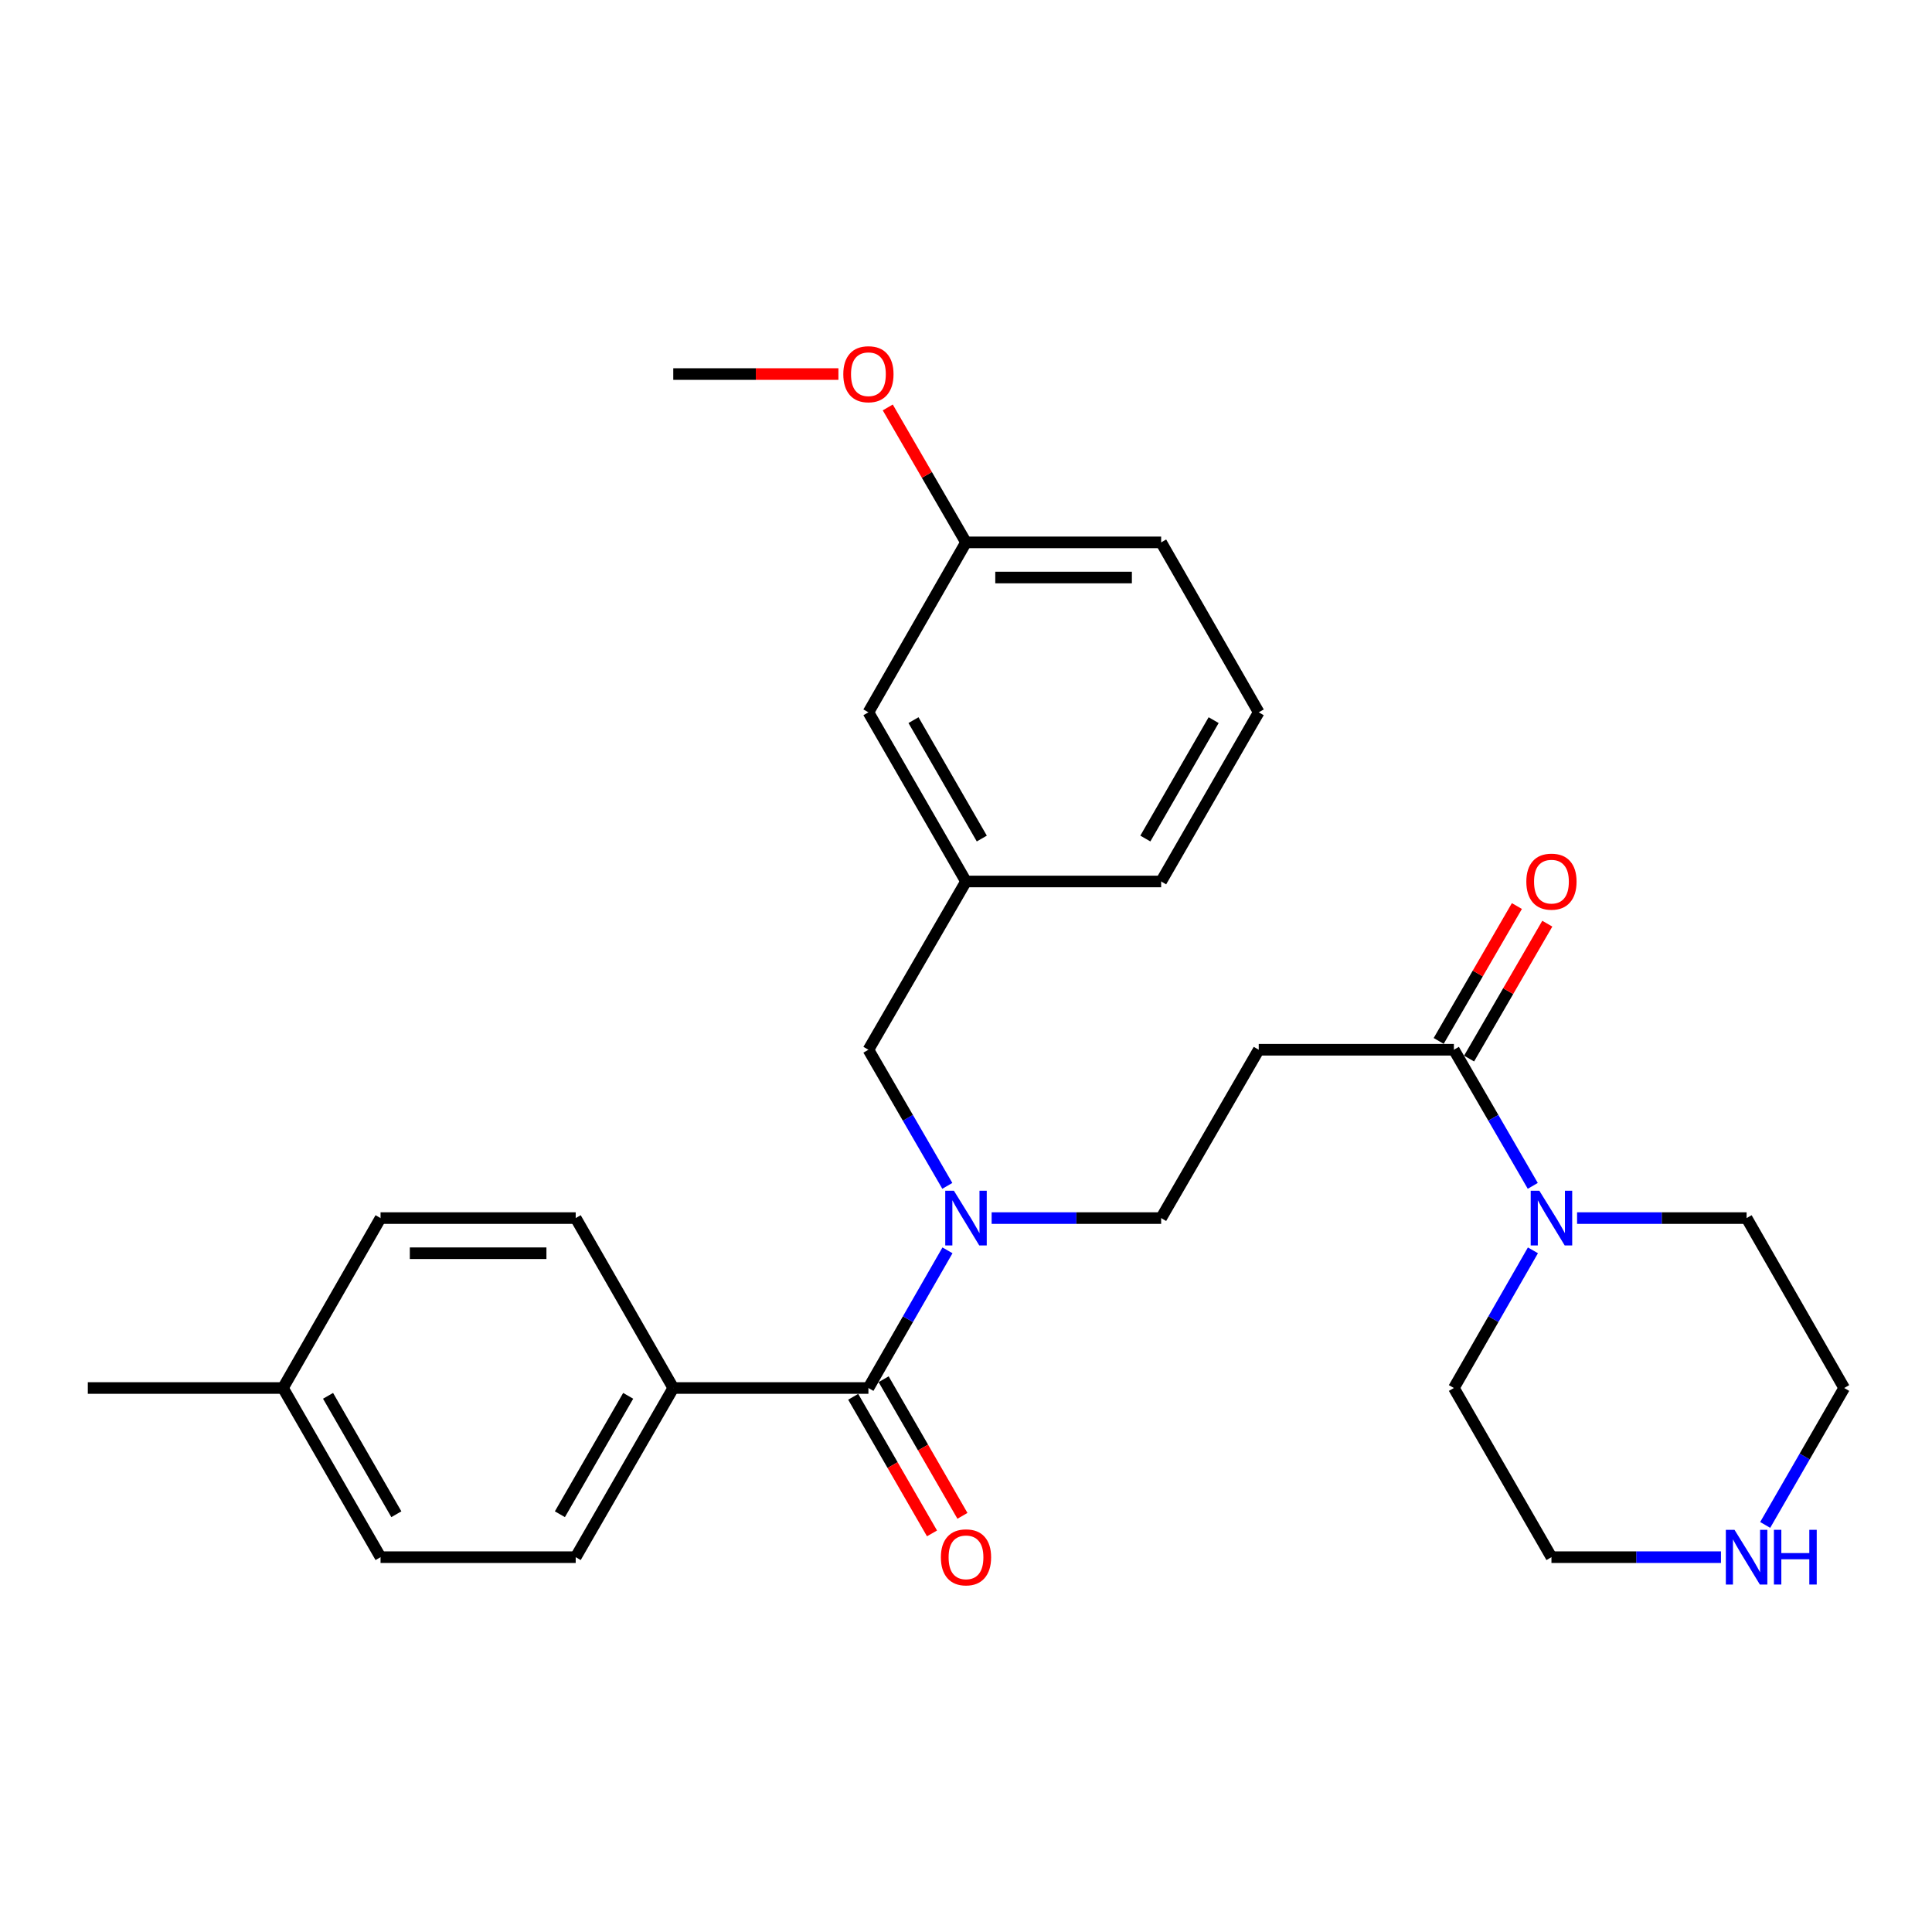 <?xml version='1.0' encoding='iso-8859-1'?>
<svg version='1.1' baseProfile='full'
              xmlns='http://www.w3.org/2000/svg'
                      xmlns:rdkit='http://www.rdkit.org/xml'
                      xmlns:xlink='http://www.w3.org/1999/xlink'
                  xml:space='preserve'
width='1000px' height='1000px' viewBox='0 0 1000 1000'>
<!-- END OF HEADER -->
<rect style='opacity:1.0;fill:#FFFFFF;stroke:none' width='1000' height='1000' x='0' y='0'> </rect>
<path class='bond-0' d='M 449.49,718.432 L 469.951,682.804' style='fill:none;fill-rule:evenodd;stroke:#000000;stroke-width:6px;stroke-linecap:butt;stroke-linejoin:miter;stroke-opacity:1' />
<path class='bond-0' d='M 469.951,682.804 L 490.412,647.176' style='fill:none;fill-rule:evenodd;stroke:#0000FF;stroke-width:6px;stroke-linecap:butt;stroke-linejoin:miter;stroke-opacity:1' />
<path class='bond-4' d='M 449.49,718.432 L 348.481,718.432' style='fill:none;fill-rule:evenodd;stroke:#000000;stroke-width:6px;stroke-linecap:butt;stroke-linejoin:miter;stroke-opacity:1' />
<path class='bond-7' d='M 441.612,722.977 L 462.008,758.332' style='fill:none;fill-rule:evenodd;stroke:#000000;stroke-width:6px;stroke-linecap:butt;stroke-linejoin:miter;stroke-opacity:1' />
<path class='bond-7' d='M 462.008,758.332 L 482.403,793.688' style='fill:none;fill-rule:evenodd;stroke:#FF0000;stroke-width:6px;stroke-linecap:butt;stroke-linejoin:miter;stroke-opacity:1' />
<path class='bond-7' d='M 457.369,713.887 L 477.764,749.243' style='fill:none;fill-rule:evenodd;stroke:#000000;stroke-width:6px;stroke-linecap:butt;stroke-linejoin:miter;stroke-opacity:1' />
<path class='bond-7' d='M 477.764,749.243 L 498.16,784.598' style='fill:none;fill-rule:evenodd;stroke:#FF0000;stroke-width:6px;stroke-linecap:butt;stroke-linejoin:miter;stroke-opacity:1' />
<path class='bond-5' d='M 513.265,630.48 L 557.137,630.48' style='fill:none;fill-rule:evenodd;stroke:#0000FF;stroke-width:6px;stroke-linecap:butt;stroke-linejoin:miter;stroke-opacity:1' />
<path class='bond-5' d='M 557.137,630.48 L 601.009,630.48' style='fill:none;fill-rule:evenodd;stroke:#000000;stroke-width:6px;stroke-linecap:butt;stroke-linejoin:miter;stroke-opacity:1' />
<path class='bond-6' d='M 490.332,613.802 L 469.911,578.574' style='fill:none;fill-rule:evenodd;stroke:#0000FF;stroke-width:6px;stroke-linecap:butt;stroke-linejoin:miter;stroke-opacity:1' />
<path class='bond-6' d='M 469.911,578.574 L 449.49,543.347' style='fill:none;fill-rule:evenodd;stroke:#000000;stroke-width:6px;stroke-linecap:butt;stroke-linejoin:miter;stroke-opacity:1' />
<path class='bond-1' d='M 752.527,543.347 L 651.519,543.347' style='fill:none;fill-rule:evenodd;stroke:#000000;stroke-width:6px;stroke-linecap:butt;stroke-linejoin:miter;stroke-opacity:1' />
<path class='bond-2' d='M 752.527,543.347 L 772.944,578.574' style='fill:none;fill-rule:evenodd;stroke:#000000;stroke-width:6px;stroke-linecap:butt;stroke-linejoin:miter;stroke-opacity:1' />
<path class='bond-2' d='M 772.944,578.574 L 793.361,613.802' style='fill:none;fill-rule:evenodd;stroke:#0000FF;stroke-width:6px;stroke-linecap:butt;stroke-linejoin:miter;stroke-opacity:1' />
<path class='bond-9' d='M 760.396,547.909 L 780.637,513.001' style='fill:none;fill-rule:evenodd;stroke:#000000;stroke-width:6px;stroke-linecap:butt;stroke-linejoin:miter;stroke-opacity:1' />
<path class='bond-9' d='M 780.637,513.001 L 800.878,478.093' style='fill:none;fill-rule:evenodd;stroke:#FF0000;stroke-width:6px;stroke-linecap:butt;stroke-linejoin:miter;stroke-opacity:1' />
<path class='bond-9' d='M 744.659,538.784 L 764.9,503.876' style='fill:none;fill-rule:evenodd;stroke:#000000;stroke-width:6px;stroke-linecap:butt;stroke-linejoin:miter;stroke-opacity:1' />
<path class='bond-9' d='M 764.9,503.876 L 785.141,468.968' style='fill:none;fill-rule:evenodd;stroke:#FF0000;stroke-width:6px;stroke-linecap:butt;stroke-linejoin:miter;stroke-opacity:1' />
<path class='bond-18' d='M 816.292,630.48 L 860.164,630.48' style='fill:none;fill-rule:evenodd;stroke:#0000FF;stroke-width:6px;stroke-linecap:butt;stroke-linejoin:miter;stroke-opacity:1' />
<path class='bond-18' d='M 860.164,630.48 L 904.036,630.48' style='fill:none;fill-rule:evenodd;stroke:#000000;stroke-width:6px;stroke-linecap:butt;stroke-linejoin:miter;stroke-opacity:1' />
<path class='bond-19' d='M 793.441,647.176 L 772.984,682.804' style='fill:none;fill-rule:evenodd;stroke:#0000FF;stroke-width:6px;stroke-linecap:butt;stroke-linejoin:miter;stroke-opacity:1' />
<path class='bond-19' d='M 772.984,682.804 L 752.527,718.432' style='fill:none;fill-rule:evenodd;stroke:#000000;stroke-width:6px;stroke-linecap:butt;stroke-linejoin:miter;stroke-opacity:1' />
<path class='bond-3' d='M 651.519,543.347 L 601.009,630.48' style='fill:none;fill-rule:evenodd;stroke:#000000;stroke-width:6px;stroke-linecap:butt;stroke-linejoin:miter;stroke-opacity:1' />
<path class='bond-11' d='M 348.481,718.432 L 297.982,805.99' style='fill:none;fill-rule:evenodd;stroke:#000000;stroke-width:6px;stroke-linecap:butt;stroke-linejoin:miter;stroke-opacity:1' />
<path class='bond-11' d='M 325.149,722.478 L 289.799,783.768' style='fill:none;fill-rule:evenodd;stroke:#000000;stroke-width:6px;stroke-linecap:butt;stroke-linejoin:miter;stroke-opacity:1' />
<path class='bond-12' d='M 348.481,718.432 L 297.982,630.48' style='fill:none;fill-rule:evenodd;stroke:#000000;stroke-width:6px;stroke-linecap:butt;stroke-linejoin:miter;stroke-opacity:1' />
<path class='bond-10' d='M 449.49,543.347 L 500,456.253' style='fill:none;fill-rule:evenodd;stroke:#000000;stroke-width:6px;stroke-linecap:butt;stroke-linejoin:miter;stroke-opacity:1' />
<path class='bond-8' d='M 890.771,805.99 L 846.899,805.99' style='fill:none;fill-rule:evenodd;stroke:#0000FF;stroke-width:6px;stroke-linecap:butt;stroke-linejoin:miter;stroke-opacity:1' />
<path class='bond-8' d='M 846.899,805.99 L 803.027,805.99' style='fill:none;fill-rule:evenodd;stroke:#000000;stroke-width:6px;stroke-linecap:butt;stroke-linejoin:miter;stroke-opacity:1' />
<path class='bond-30' d='M 913.662,789.303 L 934.104,753.868' style='fill:none;fill-rule:evenodd;stroke:#0000FF;stroke-width:6px;stroke-linecap:butt;stroke-linejoin:miter;stroke-opacity:1' />
<path class='bond-30' d='M 934.104,753.868 L 954.545,718.432' style='fill:none;fill-rule:evenodd;stroke:#000000;stroke-width:6px;stroke-linecap:butt;stroke-linejoin:miter;stroke-opacity:1' />
<path class='bond-13' d='M 500,456.253 L 449.49,368.696' style='fill:none;fill-rule:evenodd;stroke:#000000;stroke-width:6px;stroke-linecap:butt;stroke-linejoin:miter;stroke-opacity:1' />
<path class='bond-13' d='M 508.18,434.03 L 472.824,372.74' style='fill:none;fill-rule:evenodd;stroke:#000000;stroke-width:6px;stroke-linecap:butt;stroke-linejoin:miter;stroke-opacity:1' />
<path class='bond-24' d='M 500,456.253 L 601.009,456.253' style='fill:none;fill-rule:evenodd;stroke:#000000;stroke-width:6px;stroke-linecap:butt;stroke-linejoin:miter;stroke-opacity:1' />
<path class='bond-14' d='M 297.982,805.99 L 196.973,805.99' style='fill:none;fill-rule:evenodd;stroke:#000000;stroke-width:6px;stroke-linecap:butt;stroke-linejoin:miter;stroke-opacity:1' />
<path class='bond-15' d='M 297.982,630.48 L 196.973,630.48' style='fill:none;fill-rule:evenodd;stroke:#000000;stroke-width:6px;stroke-linecap:butt;stroke-linejoin:miter;stroke-opacity:1' />
<path class='bond-15' d='M 282.831,648.671 L 212.124,648.671' style='fill:none;fill-rule:evenodd;stroke:#000000;stroke-width:6px;stroke-linecap:butt;stroke-linejoin:miter;stroke-opacity:1' />
<path class='bond-16' d='M 449.49,368.696 L 500,280.733' style='fill:none;fill-rule:evenodd;stroke:#000000;stroke-width:6px;stroke-linecap:butt;stroke-linejoin:miter;stroke-opacity:1' />
<path class='bond-28' d='M 196.973,805.99 L 146.464,718.432' style='fill:none;fill-rule:evenodd;stroke:#000000;stroke-width:6px;stroke-linecap:butt;stroke-linejoin:miter;stroke-opacity:1' />
<path class='bond-28' d='M 205.154,783.767 L 169.797,722.476' style='fill:none;fill-rule:evenodd;stroke:#000000;stroke-width:6px;stroke-linecap:butt;stroke-linejoin:miter;stroke-opacity:1' />
<path class='bond-17' d='M 196.973,630.48 L 146.464,718.432' style='fill:none;fill-rule:evenodd;stroke:#000000;stroke-width:6px;stroke-linecap:butt;stroke-linejoin:miter;stroke-opacity:1' />
<path class='bond-20' d='M 500,280.733 L 479.754,245.81' style='fill:none;fill-rule:evenodd;stroke:#000000;stroke-width:6px;stroke-linecap:butt;stroke-linejoin:miter;stroke-opacity:1' />
<path class='bond-20' d='M 479.754,245.81 L 459.507,210.888' style='fill:none;fill-rule:evenodd;stroke:#FF0000;stroke-width:6px;stroke-linecap:butt;stroke-linejoin:miter;stroke-opacity:1' />
<path class='bond-29' d='M 500,280.733 L 601.009,280.733' style='fill:none;fill-rule:evenodd;stroke:#000000;stroke-width:6px;stroke-linecap:butt;stroke-linejoin:miter;stroke-opacity:1' />
<path class='bond-29' d='M 515.151,298.924 L 585.858,298.924' style='fill:none;fill-rule:evenodd;stroke:#000000;stroke-width:6px;stroke-linecap:butt;stroke-linejoin:miter;stroke-opacity:1' />
<path class='bond-26' d='M 146.464,718.432 L 45.455,718.432' style='fill:none;fill-rule:evenodd;stroke:#000000;stroke-width:6px;stroke-linecap:butt;stroke-linejoin:miter;stroke-opacity:1' />
<path class='bond-22' d='M 904.036,630.48 L 954.545,718.432' style='fill:none;fill-rule:evenodd;stroke:#000000;stroke-width:6px;stroke-linecap:butt;stroke-linejoin:miter;stroke-opacity:1' />
<path class='bond-21' d='M 752.527,718.432 L 803.027,805.99' style='fill:none;fill-rule:evenodd;stroke:#000000;stroke-width:6px;stroke-linecap:butt;stroke-linejoin:miter;stroke-opacity:1' />
<path class='bond-27' d='M 433.965,193.61 L 391.223,193.61' style='fill:none;fill-rule:evenodd;stroke:#FF0000;stroke-width:6px;stroke-linecap:butt;stroke-linejoin:miter;stroke-opacity:1' />
<path class='bond-27' d='M 391.223,193.61 L 348.481,193.61' style='fill:none;fill-rule:evenodd;stroke:#000000;stroke-width:6px;stroke-linecap:butt;stroke-linejoin:miter;stroke-opacity:1' />
<path class='bond-23' d='M 651.519,368.696 L 601.009,456.253' style='fill:none;fill-rule:evenodd;stroke:#000000;stroke-width:6px;stroke-linecap:butt;stroke-linejoin:miter;stroke-opacity:1' />
<path class='bond-23' d='M 628.185,372.74 L 592.829,434.03' style='fill:none;fill-rule:evenodd;stroke:#000000;stroke-width:6px;stroke-linecap:butt;stroke-linejoin:miter;stroke-opacity:1' />
<path class='bond-25' d='M 651.519,368.696 L 601.009,280.733' style='fill:none;fill-rule:evenodd;stroke:#000000;stroke-width:6px;stroke-linecap:butt;stroke-linejoin:miter;stroke-opacity:1' />
<path  class='atom-1' d='M 493.74 616.32
L 503.02 631.32
Q 503.94 632.8, 505.42 635.48
Q 506.9 638.16, 506.98 638.32
L 506.98 616.32
L 510.74 616.32
L 510.74 644.64
L 506.86 644.64
L 496.9 628.24
Q 495.74 626.32, 494.5 624.12
Q 493.3 621.92, 492.94 621.24
L 492.94 644.64
L 489.26 644.64
L 489.26 616.32
L 493.74 616.32
' fill='#0000FF'/>
<path  class='atom-3' d='M 796.767 616.32
L 806.047 631.32
Q 806.967 632.8, 808.447 635.48
Q 809.927 638.16, 810.007 638.32
L 810.007 616.32
L 813.767 616.32
L 813.767 644.64
L 809.887 644.64
L 799.927 628.24
Q 798.767 626.32, 797.527 624.12
Q 796.327 621.92, 795.967 621.24
L 795.967 644.64
L 792.287 644.64
L 792.287 616.32
L 796.767 616.32
' fill='#0000FF'/>
<path  class='atom-8' d='M 487 806.07
Q 487 799.27, 490.36 795.47
Q 493.72 791.67, 500 791.67
Q 506.28 791.67, 509.64 795.47
Q 513 799.27, 513 806.07
Q 513 812.95, 509.6 816.87
Q 506.2 820.75, 500 820.75
Q 493.76 820.75, 490.36 816.87
Q 487 812.99, 487 806.07
M 500 817.55
Q 504.32 817.55, 506.64 814.67
Q 509 811.75, 509 806.07
Q 509 800.51, 506.64 797.71
Q 504.32 794.87, 500 794.87
Q 495.68 794.87, 493.32 797.67
Q 491 800.47, 491 806.07
Q 491 811.79, 493.32 814.67
Q 495.68 817.55, 500 817.55
' fill='#FF0000'/>
<path  class='atom-9' d='M 897.776 791.83
L 907.056 806.83
Q 907.976 808.31, 909.456 810.99
Q 910.936 813.67, 911.016 813.83
L 911.016 791.83
L 914.776 791.83
L 914.776 820.15
L 910.896 820.15
L 900.936 803.75
Q 899.776 801.83, 898.536 799.63
Q 897.336 797.43, 896.976 796.75
L 896.976 820.15
L 893.296 820.15
L 893.296 791.83
L 897.776 791.83
' fill='#0000FF'/>
<path  class='atom-9' d='M 918.176 791.83
L 922.016 791.83
L 922.016 803.87
L 936.496 803.87
L 936.496 791.83
L 940.336 791.83
L 940.336 820.15
L 936.496 820.15
L 936.496 807.07
L 922.016 807.07
L 922.016 820.15
L 918.176 820.15
L 918.176 791.83
' fill='#0000FF'/>
<path  class='atom-10' d='M 790.027 456.333
Q 790.027 449.533, 793.387 445.733
Q 796.747 441.933, 803.027 441.933
Q 809.307 441.933, 812.667 445.733
Q 816.027 449.533, 816.027 456.333
Q 816.027 463.213, 812.627 467.133
Q 809.227 471.013, 803.027 471.013
Q 796.787 471.013, 793.387 467.133
Q 790.027 463.253, 790.027 456.333
M 803.027 467.813
Q 807.347 467.813, 809.667 464.933
Q 812.027 462.013, 812.027 456.333
Q 812.027 450.773, 809.667 447.973
Q 807.347 445.133, 803.027 445.133
Q 798.707 445.133, 796.347 447.933
Q 794.027 450.733, 794.027 456.333
Q 794.027 462.053, 796.347 464.933
Q 798.707 467.813, 803.027 467.813
' fill='#FF0000'/>
<path  class='atom-21' d='M 436.49 193.69
Q 436.49 186.89, 439.85 183.09
Q 443.21 179.29, 449.49 179.29
Q 455.77 179.29, 459.13 183.09
Q 462.49 186.89, 462.49 193.69
Q 462.49 200.57, 459.09 204.49
Q 455.69 208.37, 449.49 208.37
Q 443.25 208.37, 439.85 204.49
Q 436.49 200.61, 436.49 193.69
M 449.49 205.17
Q 453.81 205.17, 456.13 202.29
Q 458.49 199.37, 458.49 193.69
Q 458.49 188.13, 456.13 185.33
Q 453.81 182.49, 449.49 182.49
Q 445.17 182.49, 442.81 185.29
Q 440.49 188.09, 440.49 193.69
Q 440.49 199.41, 442.81 202.29
Q 445.17 205.17, 449.49 205.17
' fill='#FF0000'/>
</svg>
